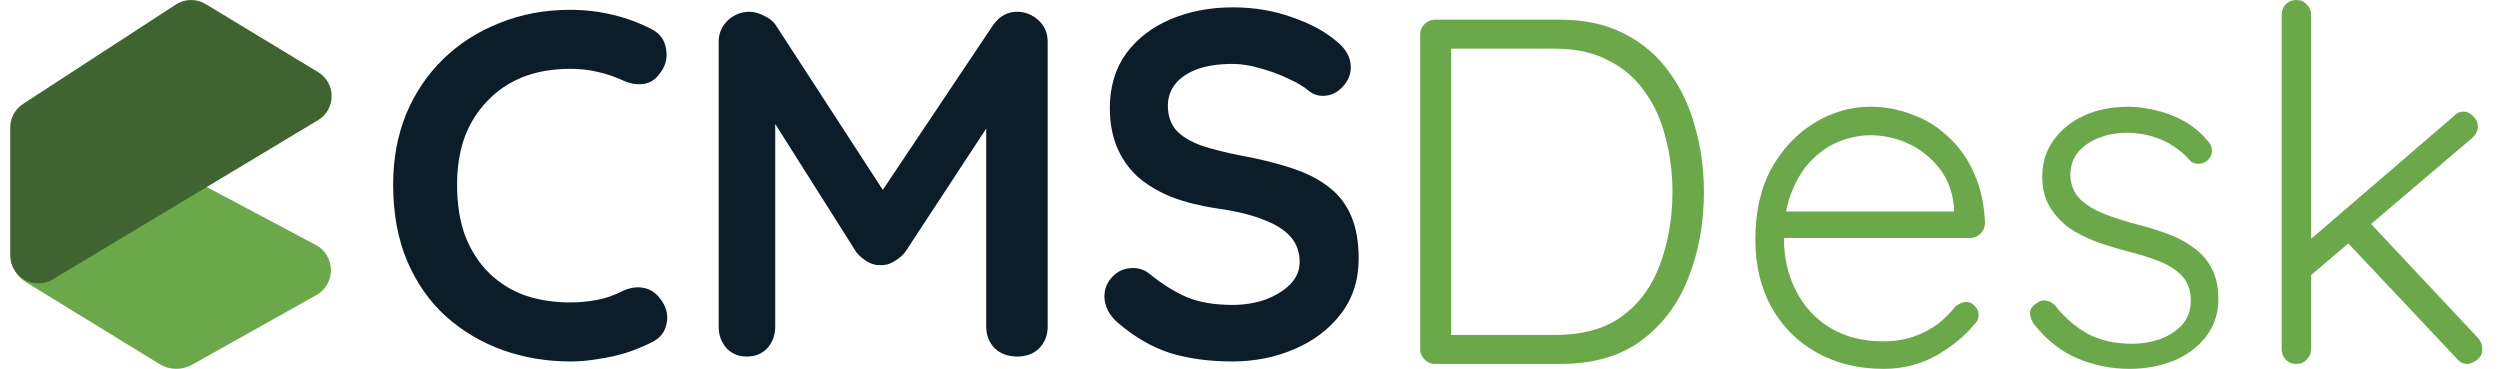 <svg width="122" height="18" viewBox="0 0 122 18" fill="none" xmlns="http://www.w3.org/2000/svg">
<g clip-path="url(#clip0_347_1135)">
<path d="M15.409 11.952L8.392 8.228C7.922 7.978 7.358 7.985 6.893 8.243L1.302 11.357C0.372 11.876 0.343 13.205 1.252 13.761L7.79 17.768C8.274 18.064 8.878 18.076 9.372 17.799L15.436 14.402C16.399 13.863 16.383 12.471 15.409 11.952Z" fill="#6AA849"/>
<path d="M15.525 3.521L10.036 0.198C9.587 -0.075 9.02 -0.064 8.58 0.221L1.122 5.073C0.734 5.326 0.5 5.758 0.5 6.221V12.461C0.5 13.525 1.662 14.183 2.574 13.635L15.519 5.865C16.404 5.334 16.406 4.054 15.523 3.519L15.525 3.521Z" fill="#40642F"/>
</g>
<path d="M31.785 1.415C32.201 1.623 32.441 1.951 32.505 2.399C32.585 2.847 32.473 3.255 32.169 3.623C31.961 3.911 31.689 4.071 31.353 4.103C31.033 4.135 30.705 4.071 30.369 3.911C29.985 3.735 29.577 3.599 29.145 3.503C28.729 3.407 28.289 3.359 27.825 3.359C26.961 3.359 26.185 3.495 25.497 3.767C24.825 4.039 24.249 4.431 23.769 4.943C23.289 5.439 22.921 6.031 22.665 6.719C22.425 7.407 22.305 8.167 22.305 8.999C22.305 9.975 22.441 10.823 22.713 11.543C23.001 12.263 23.393 12.863 23.889 13.343C24.385 13.823 24.969 14.183 25.641 14.423C26.313 14.647 27.041 14.759 27.825 14.759C28.257 14.759 28.689 14.719 29.121 14.639C29.553 14.559 29.969 14.415 30.369 14.207C30.705 14.047 31.033 13.991 31.353 14.039C31.689 14.087 31.969 14.255 32.193 14.543C32.513 14.943 32.625 15.359 32.529 15.791C32.449 16.207 32.209 16.511 31.809 16.703C31.393 16.911 30.961 17.087 30.513 17.231C30.081 17.359 29.641 17.455 29.193 17.519C28.745 17.599 28.289 17.639 27.825 17.639C26.673 17.639 25.577 17.455 24.537 17.087C23.513 16.719 22.593 16.175 21.777 15.455C20.977 14.735 20.345 13.839 19.881 12.767C19.417 11.679 19.185 10.423 19.185 8.999C19.185 7.767 19.393 6.631 19.809 5.591C20.241 4.551 20.841 3.655 21.609 2.903C22.393 2.135 23.313 1.543 24.369 1.127C25.425 0.695 26.577 0.479 27.825 0.479C28.529 0.479 29.217 0.559 29.889 0.719C30.561 0.879 31.193 1.111 31.785 1.415Z" fill="#0C1D2A"/>
<path d="M36.583 0.575C36.807 0.575 37.039 0.639 37.279 0.767C37.535 0.879 37.727 1.031 37.855 1.223L43.687 10.199L42.487 10.151L48.463 1.223C48.767 0.791 49.159 0.575 49.639 0.575C50.023 0.575 50.367 0.711 50.671 0.983C50.975 1.255 51.127 1.607 51.127 2.039V15.935C51.127 16.351 50.991 16.703 50.719 16.991C50.447 17.263 50.087 17.399 49.639 17.399C49.191 17.399 48.823 17.263 48.535 16.991C48.263 16.703 48.127 16.351 48.127 15.935V4.631L49.063 4.847L44.167 12.311C44.023 12.487 43.839 12.639 43.615 12.767C43.407 12.895 43.191 12.951 42.967 12.935C42.759 12.951 42.543 12.895 42.319 12.767C42.111 12.639 41.935 12.487 41.791 12.311L37.207 5.063L37.831 3.791V15.935C37.831 16.351 37.703 16.703 37.447 16.991C37.191 17.263 36.855 17.399 36.439 17.399C36.039 17.399 35.711 17.263 35.455 16.991C35.199 16.703 35.071 16.351 35.071 15.935V2.039C35.071 1.639 35.215 1.295 35.503 1.007C35.807 0.719 36.167 0.575 36.583 0.575Z" fill="#0C1D2A"/>
<path d="M60.136 17.639C59.016 17.639 58.008 17.503 57.111 17.231C56.215 16.943 55.359 16.447 54.544 15.743C54.336 15.567 54.175 15.367 54.063 15.143C53.952 14.919 53.895 14.695 53.895 14.471C53.895 14.103 54.023 13.783 54.279 13.511C54.551 13.223 54.888 13.079 55.288 13.079C55.592 13.079 55.864 13.175 56.103 13.367C56.712 13.863 57.312 14.239 57.904 14.495C58.511 14.751 59.255 14.879 60.136 14.879C60.727 14.879 61.272 14.791 61.767 14.615C62.264 14.423 62.663 14.175 62.968 13.871C63.272 13.551 63.423 13.191 63.423 12.791C63.423 12.311 63.279 11.903 62.992 11.567C62.703 11.231 62.264 10.951 61.672 10.727C61.08 10.487 60.328 10.303 59.416 10.175C58.551 10.047 57.791 9.855 57.136 9.599C56.48 9.327 55.928 8.991 55.48 8.591C55.047 8.175 54.719 7.695 54.495 7.151C54.272 6.591 54.16 5.967 54.16 5.279C54.16 4.239 54.423 3.351 54.952 2.615C55.495 1.879 56.224 1.319 57.136 0.935C58.047 0.551 59.056 0.359 60.16 0.359C61.2 0.359 62.16 0.519 63.039 0.839C63.935 1.143 64.663 1.535 65.224 2.015C65.688 2.383 65.919 2.807 65.919 3.287C65.919 3.639 65.784 3.959 65.511 4.247C65.24 4.535 64.919 4.679 64.552 4.679C64.311 4.679 64.096 4.607 63.904 4.463C63.648 4.239 63.303 4.031 62.871 3.839C62.44 3.631 61.983 3.463 61.504 3.335C61.023 3.191 60.575 3.119 60.16 3.119C59.471 3.119 58.888 3.207 58.407 3.383C57.944 3.559 57.592 3.799 57.352 4.103C57.111 4.407 56.992 4.759 56.992 5.159C56.992 5.639 57.127 6.039 57.4 6.359C57.688 6.663 58.096 6.911 58.623 7.103C59.151 7.279 59.783 7.439 60.52 7.583C61.48 7.759 62.319 7.967 63.039 8.207C63.776 8.447 64.383 8.759 64.864 9.143C65.344 9.511 65.704 9.983 65.944 10.559C66.183 11.119 66.303 11.807 66.303 12.623C66.303 13.663 66.016 14.559 65.439 15.311C64.864 16.063 64.103 16.639 63.16 17.039C62.231 17.439 61.224 17.639 60.136 17.639Z" fill="#0C1D2A"/>
<path d="M76.143 0.96C77.327 0.96 78.359 1.184 79.239 1.632C80.135 2.08 80.871 2.704 81.447 3.504C82.023 4.288 82.447 5.184 82.719 6.192C83.007 7.2 83.151 8.256 83.151 9.36C83.151 10.896 82.895 12.304 82.383 13.584C81.887 14.848 81.119 15.864 80.079 16.632C79.055 17.384 77.743 17.76 76.143 17.76H70.023C69.831 17.76 69.663 17.688 69.519 17.544C69.375 17.4 69.303 17.232 69.303 17.04V1.68C69.303 1.488 69.375 1.32 69.519 1.176C69.663 1.032 69.831 0.96 70.023 0.96H76.143ZM75.903 16.344C77.263 16.344 78.359 16.032 79.191 15.408C80.023 14.784 80.631 13.944 81.015 12.888C81.415 11.816 81.615 10.64 81.615 9.36C81.615 8.432 81.503 7.552 81.279 6.72C81.071 5.872 80.735 5.128 80.271 4.488C79.823 3.832 79.231 3.32 78.495 2.952C77.775 2.568 76.911 2.376 75.903 2.376H70.647L70.815 2.16V16.584L70.671 16.344H75.903Z" fill="#6AA849"/>
<path d="M91.925 18C90.693 18 89.605 17.736 88.661 17.208C87.717 16.68 86.981 15.944 86.453 15C85.925 14.056 85.661 12.952 85.661 11.688C85.661 10.328 85.925 9.168 86.453 8.208C86.997 7.248 87.693 6.512 88.541 6C89.405 5.472 90.317 5.208 91.277 5.208C91.981 5.208 92.661 5.336 93.317 5.592C93.989 5.832 94.581 6.2 95.093 6.696C95.621 7.176 96.037 7.768 96.341 8.472C96.661 9.176 96.837 9.992 96.869 10.92C96.853 11.112 96.773 11.28 96.629 11.424C96.485 11.552 96.317 11.616 96.125 11.616H86.501L86.213 10.32H95.669L95.357 10.608V10.128C95.293 9.376 95.053 8.736 94.637 8.208C94.221 7.68 93.717 7.28 93.125 7.008C92.533 6.736 91.917 6.6 91.277 6.6C90.797 6.6 90.301 6.696 89.789 6.888C89.293 7.08 88.837 7.384 88.421 7.8C88.021 8.2 87.693 8.72 87.437 9.36C87.181 9.984 87.053 10.728 87.053 11.592C87.053 12.536 87.245 13.392 87.629 14.16C88.013 14.928 88.565 15.536 89.285 15.984C90.021 16.432 90.893 16.656 91.901 16.656C92.461 16.656 92.965 16.576 93.413 16.416C93.861 16.256 94.253 16.048 94.589 15.792C94.925 15.52 95.205 15.24 95.429 14.952C95.605 14.808 95.781 14.736 95.957 14.736C96.117 14.736 96.253 14.8 96.365 14.928C96.493 15.056 96.557 15.2 96.557 15.36C96.557 15.552 96.477 15.72 96.317 15.864C95.837 16.44 95.213 16.944 94.445 17.376C93.677 17.792 92.837 18 91.925 18Z" fill="#6AA849"/>
<path d="M99.255 15.816C99.127 15.624 99.063 15.44 99.063 15.264C99.079 15.072 99.183 14.92 99.375 14.808C99.503 14.696 99.647 14.648 99.807 14.664C99.983 14.68 100.143 14.76 100.287 14.904C100.719 15.464 101.239 15.92 101.847 16.272C102.471 16.608 103.207 16.776 104.055 16.776C104.503 16.776 104.943 16.704 105.375 16.56C105.823 16.4 106.191 16.168 106.479 15.864C106.767 15.544 106.911 15.144 106.911 14.664C106.911 14.168 106.767 13.768 106.479 13.464C106.191 13.16 105.815 12.92 105.351 12.744C104.903 12.568 104.423 12.416 103.911 12.288C103.367 12.144 102.839 11.984 102.327 11.808C101.815 11.616 101.359 11.384 100.959 11.112C100.575 10.824 100.263 10.48 100.023 10.08C99.783 9.68 99.663 9.192 99.663 8.616C99.663 7.944 99.847 7.352 100.215 6.84C100.583 6.328 101.079 5.928 101.703 5.64C102.343 5.352 103.063 5.208 103.863 5.208C104.263 5.208 104.695 5.264 105.159 5.376C105.623 5.472 106.079 5.64 106.527 5.88C106.975 6.12 107.375 6.448 107.727 6.864C107.871 7.008 107.943 7.176 107.943 7.368C107.943 7.544 107.863 7.704 107.703 7.848C107.575 7.944 107.423 7.992 107.247 7.992C107.087 7.992 106.951 7.928 106.839 7.8C106.455 7.368 105.999 7.04 105.471 6.816C104.943 6.592 104.375 6.48 103.767 6.48C103.303 6.48 102.863 6.56 102.447 6.72C102.047 6.864 101.711 7.088 101.439 7.392C101.167 7.696 101.031 8.096 101.031 8.592C101.063 9.056 101.223 9.432 101.511 9.72C101.815 10.008 102.207 10.248 102.687 10.44C103.183 10.632 103.735 10.808 104.343 10.968C104.855 11.096 105.343 11.248 105.807 11.424C106.287 11.6 106.703 11.824 107.055 12.096C107.423 12.352 107.711 12.68 107.919 13.08C108.143 13.48 108.255 13.984 108.255 14.592C108.255 15.296 108.055 15.904 107.655 16.416C107.271 16.928 106.751 17.32 106.095 17.592C105.439 17.864 104.711 18 103.911 18C103.047 18 102.207 17.832 101.391 17.496C100.591 17.16 99.879 16.6 99.255 15.816Z" fill="#6AA849"/>
<path d="M112.065 17.76C111.857 17.76 111.681 17.688 111.537 17.544C111.409 17.4 111.345 17.232 111.345 17.04V0.72C111.345 0.528 111.409 0.36 111.537 0.216C111.681 0.072 111.857 0 112.065 0C112.273 0 112.441 0.072 112.569 0.216C112.713 0.36 112.785 0.528 112.785 0.72V17.04C112.785 17.232 112.713 17.4 112.569 17.544C112.441 17.688 112.273 17.76 112.065 17.76ZM120.225 5.448C120.401 5.448 120.561 5.528 120.705 5.688C120.849 5.832 120.921 5.992 120.921 6.168C120.921 6.376 120.833 6.56 120.657 6.72L112.593 13.584L112.521 11.88L119.721 5.688C119.865 5.528 120.033 5.448 120.225 5.448ZM120.417 17.76C120.209 17.76 120.033 17.672 119.889 17.496L114.417 11.688L115.497 10.704L120.921 16.488C121.065 16.648 121.137 16.832 121.137 17.04C121.137 17.264 121.049 17.44 120.873 17.568C120.697 17.696 120.545 17.76 120.417 17.76Z" fill="#6AA849"/>
<defs>
<clipPath id="clip0_347_1135">
<rect width="15.684" height="18" fill="white" transform="translate(0.5)"/>
</clipPath>
</defs>
</svg>

